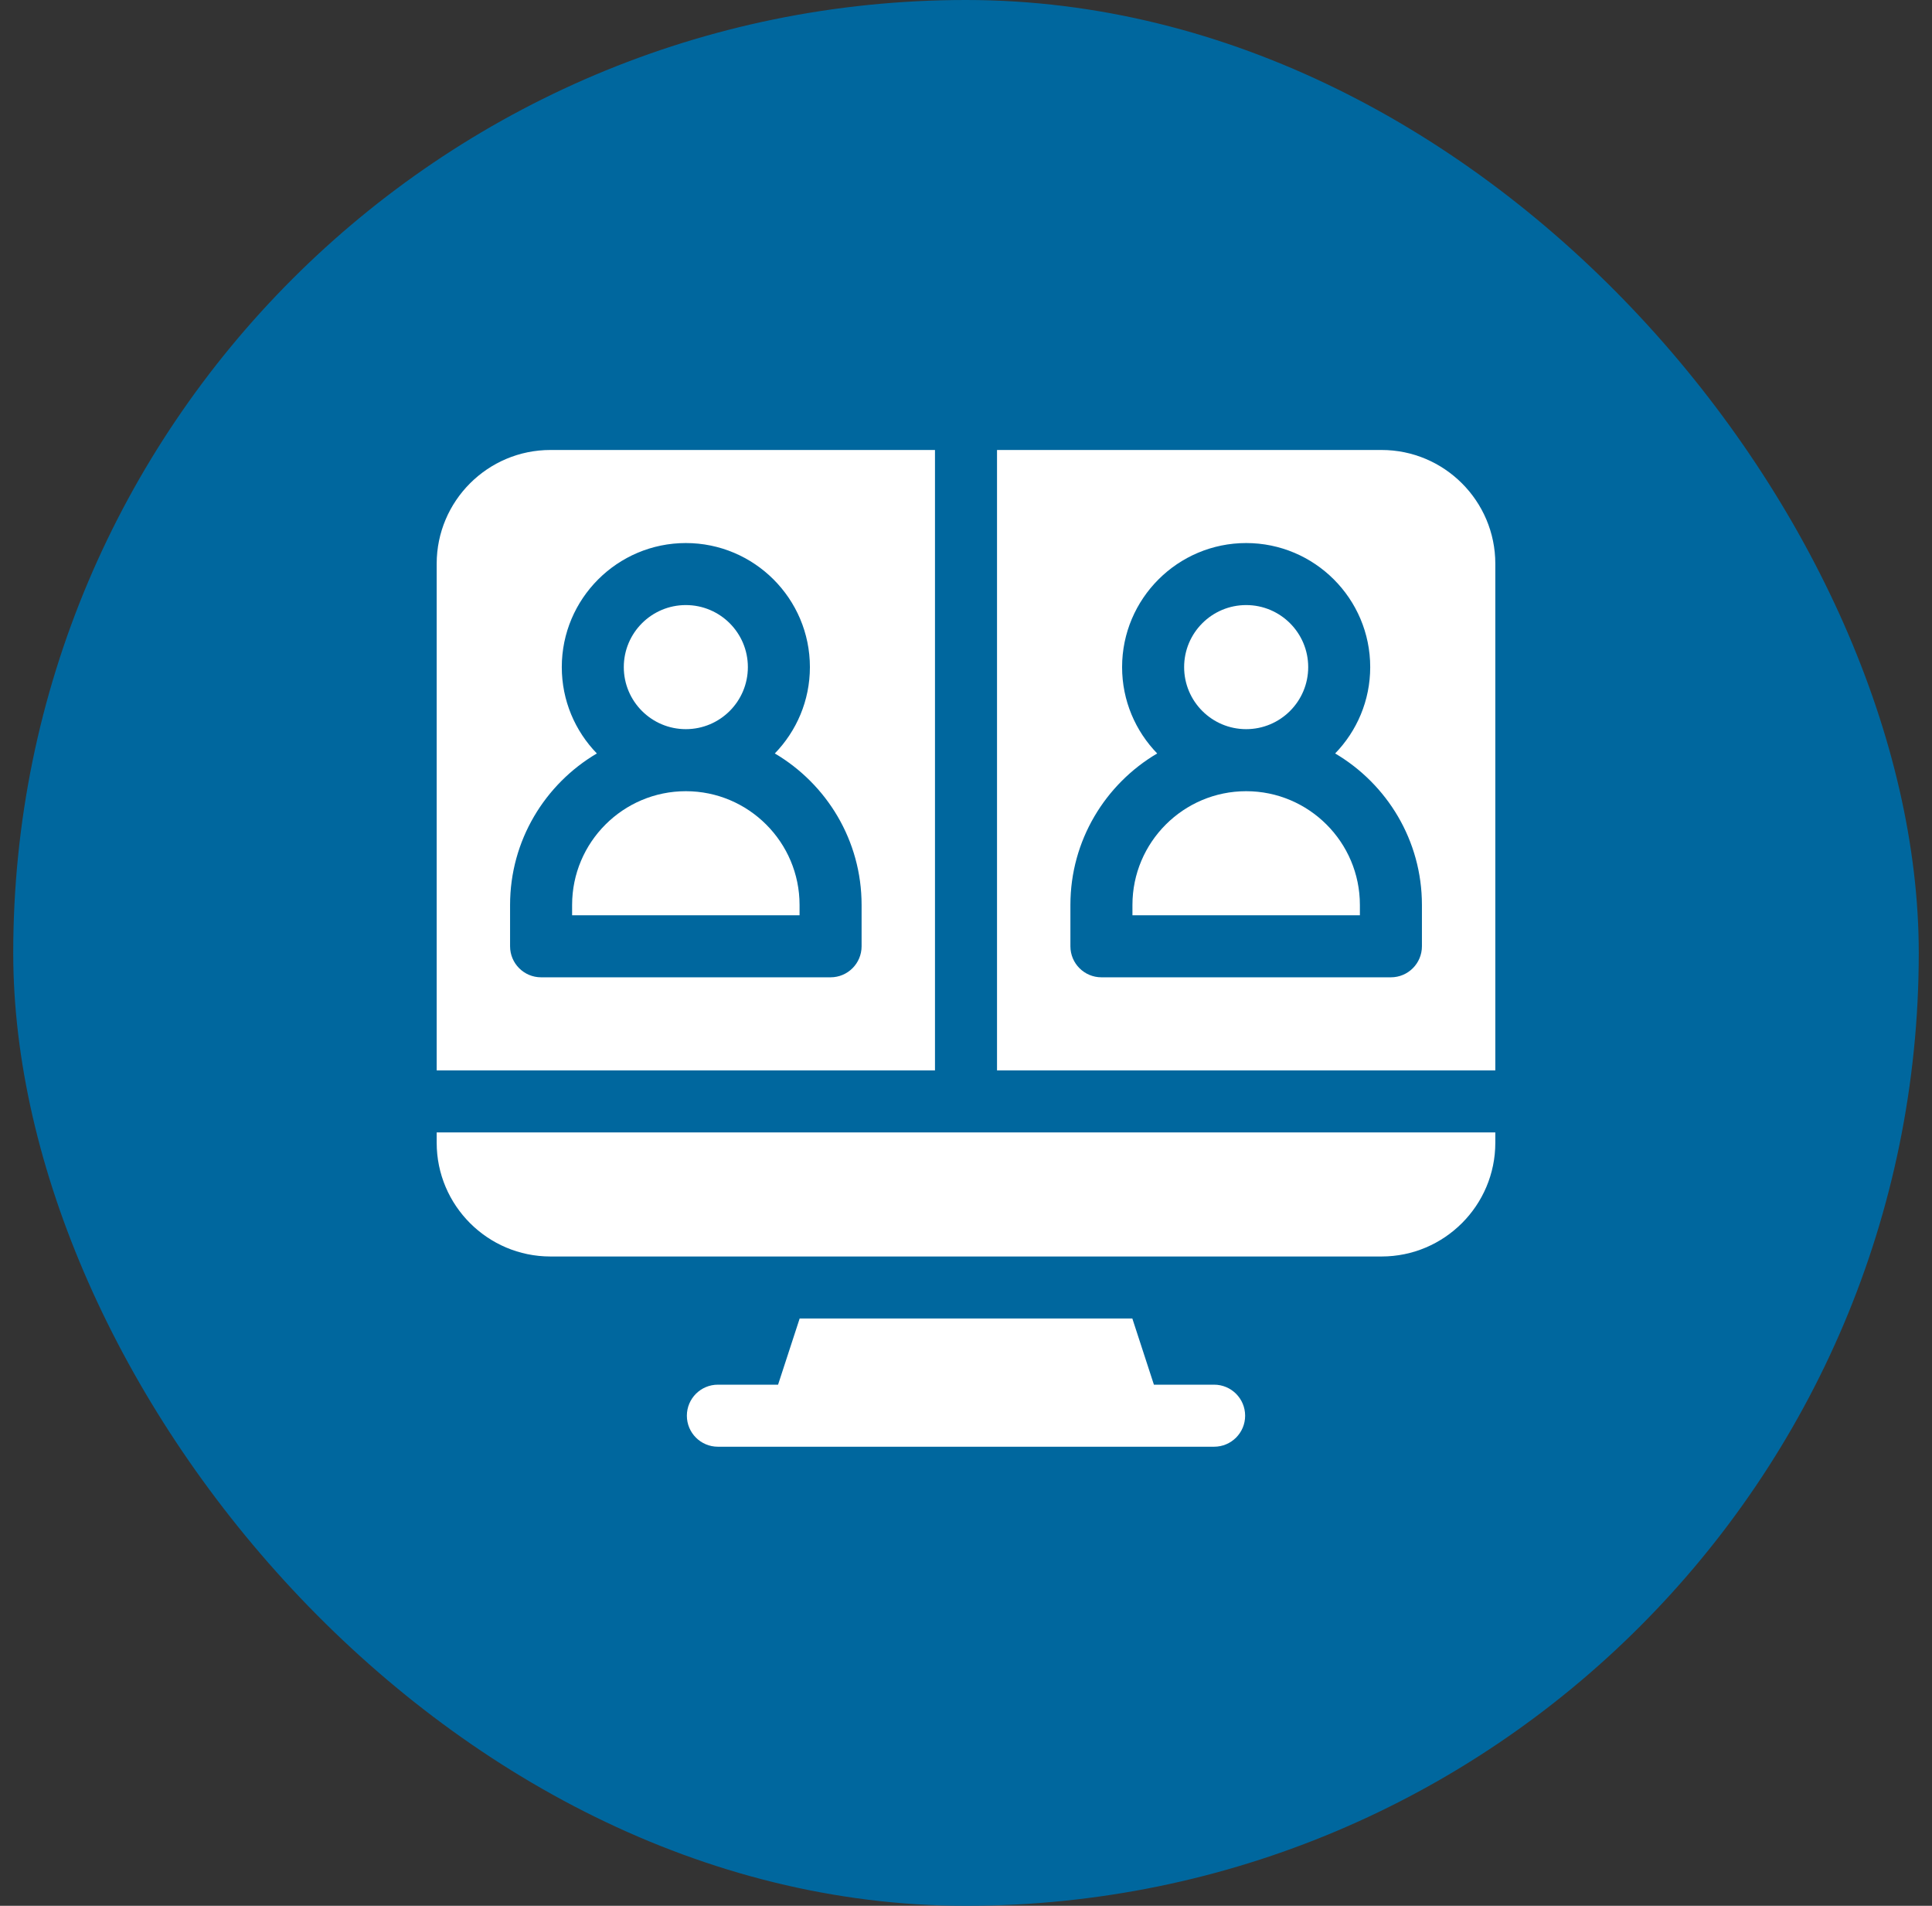 <svg width="73" height="72" viewBox="0 0 73 72" fill="none" xmlns="http://www.w3.org/2000/svg">
<rect x="0" y="0" width="73" height="72" fill="#333333" stroke="none"/>
<rect x="0.5" width="72" height="72" rx="36" fill="#00679E"/>
<path d="M16.5 43.172C16.5 45.541 18.428 47.469 20.797 47.469H52.203C54.572 47.469 56.5 45.541 56.5 43.172V42.781H16.5V43.172ZM47.086 29.891C44.717 29.891 42.789 31.818 42.789 34.188V34.578H51.383V34.188C51.383 31.818 49.455 29.891 47.086 29.891Z" fill="white"/>
<path d="M47.086 27.547C48.38 27.547 49.43 26.497 49.43 25.203C49.43 23.909 48.38 22.859 47.086 22.859C45.791 22.859 44.742 23.909 44.742 25.203C44.742 26.497 45.791 27.547 47.086 27.547Z" fill="white"/>
<path d="M52.203 17H37.672V40.438H56.5V21.297C56.5 18.928 54.572 17 52.203 17ZM53.727 35.75C53.727 36.397 53.202 36.922 52.555 36.922H41.617C40.97 36.922 40.445 36.397 40.445 35.75V34.188C40.445 31.752 41.764 29.62 43.724 28.465C42.904 27.62 42.398 26.47 42.398 25.203C42.398 22.618 44.501 20.516 47.086 20.516C49.671 20.516 51.773 22.618 51.773 25.203C51.773 26.47 51.268 27.62 50.448 28.465C52.408 29.62 53.727 31.752 53.727 34.188V35.75ZM25.914 29.891C23.545 29.891 21.617 31.818 21.617 34.188V34.578H30.211V34.188C30.211 31.818 28.283 29.891 25.914 29.891Z" fill="white"/>
<path d="M25.914 27.547C27.209 27.547 28.258 26.497 28.258 25.203C28.258 23.909 27.209 22.859 25.914 22.859C24.62 22.859 23.57 23.909 23.57 25.203C23.57 26.497 24.62 27.547 25.914 27.547Z" fill="white"/>
<path d="M20.797 17C18.428 17 16.5 18.928 16.5 21.297V40.438H35.328V17H20.797ZM32.555 35.75C32.555 36.397 32.03 36.922 31.383 36.922H20.445C19.798 36.922 19.273 36.397 19.273 35.75V34.188C19.273 31.752 20.592 29.62 22.552 28.465C21.732 27.62 21.227 26.47 21.227 25.203C21.227 22.618 23.329 20.516 25.914 20.516C28.499 20.516 30.602 22.618 30.602 25.203C30.602 26.47 30.096 27.62 29.276 28.465C31.236 29.62 32.555 31.752 32.555 34.188V35.75ZM45.875 52.312H43.6L42.785 49.812H30.215L29.399 52.312H27.125C26.478 52.312 25.953 52.837 25.953 53.484C25.953 54.132 26.478 54.656 27.125 54.656H45.875C46.522 54.656 47.047 54.132 47.047 53.484C47.047 52.837 46.522 52.312 45.875 52.312Z" fill="white"/>
</svg>
